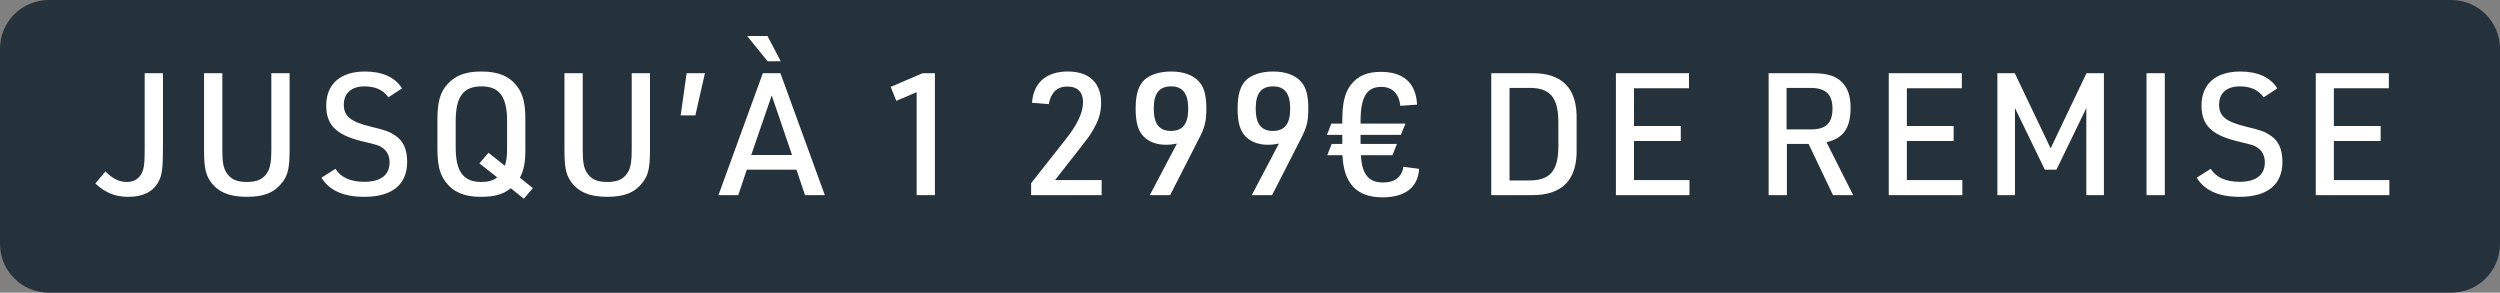 <svg width="205" height="24" viewBox="0 0 205 24" fill="none" xmlns="http://www.w3.org/2000/svg">
<rect x="0" y="0" width="205" height="24" fill="#808080" stroke="none"/>
<path d="M0 4C0 1.791 1.791 0 4 0H201C203.209 0 205 1.791 205 4V20C205 22.209 203.209 24 201 24H4C1.791 24 0 22.209 0 20V4Z" fill="#25323C"/>
<path d="M11.864 6.004H13.362V12.08C13.362 13.774 13.292 14.362 12.998 14.894C12.564 15.72 11.724 16.14 10.534 16.14C9.442 16.14 8.658 15.818 7.818 15.048L8.644 14.054C9.204 14.642 9.778 14.922 10.408 14.922C11.066 14.922 11.514 14.586 11.724 13.956C11.836 13.606 11.864 13.172 11.864 12.108V6.004ZM16.733 6.004H18.231V12.304C18.231 13.27 18.315 13.718 18.539 14.11C18.889 14.684 19.379 14.922 20.247 14.922C21.157 14.922 21.689 14.642 22.011 13.984C22.179 13.62 22.249 13.144 22.249 12.304V6.004H23.747V12.304C23.747 13.746 23.607 14.39 23.131 14.978C22.501 15.79 21.633 16.14 20.247 16.14C18.763 16.14 17.811 15.72 17.209 14.81C16.845 14.25 16.733 13.634 16.733 12.304V6.004ZM26.359 14.572L27.507 13.844C27.941 14.544 28.739 14.908 29.887 14.908C31.217 14.908 31.945 14.348 31.945 13.312C31.945 12.808 31.749 12.388 31.399 12.15C31.063 11.912 31.063 11.912 29.607 11.562C27.549 11.044 26.751 10.232 26.751 8.65C26.751 6.886 27.927 5.864 29.929 5.864C31.357 5.864 32.407 6.34 32.967 7.25L31.847 7.978C31.427 7.376 30.769 7.082 29.887 7.082C28.823 7.082 28.193 7.642 28.193 8.58C28.193 9.518 28.725 9.966 30.349 10.372C31.693 10.694 31.931 10.792 32.435 11.128C33.079 11.562 33.387 12.262 33.387 13.27C33.387 15.132 32.169 16.14 29.873 16.14C28.165 16.14 27.003 15.622 26.359 14.572ZM42.953 16.294L41.889 15.44C41.245 15.944 40.559 16.14 39.411 16.14C38.095 16.14 37.185 15.762 36.555 14.936C36.065 14.306 35.869 13.536 35.869 12.22V9.784C35.869 8.356 36.093 7.558 36.695 6.9C37.353 6.172 38.193 5.864 39.481 5.864C40.853 5.864 41.763 6.242 42.393 7.068C42.883 7.698 43.079 8.468 43.079 9.784V12.22C43.079 13.34 42.967 13.928 42.631 14.572L43.695 15.426L42.953 16.294ZM40.769 14.544L39.313 13.396L40.055 12.528L41.399 13.592C41.539 13.144 41.581 12.836 41.581 12.08V9.924C41.581 7.922 40.951 7.082 39.481 7.082C37.997 7.082 37.367 7.922 37.367 9.924V12.08C37.367 14.082 37.997 14.922 39.481 14.922C40.027 14.922 40.433 14.81 40.769 14.544ZM46.285 6.004H47.783V12.304C47.783 13.27 47.867 13.718 48.091 14.11C48.441 14.684 48.931 14.922 49.799 14.922C50.709 14.922 51.241 14.642 51.563 13.984C51.731 13.62 51.801 13.144 51.801 12.304V6.004H53.299V12.304C53.299 13.746 53.159 14.39 52.683 14.978C52.053 15.79 51.185 16.14 49.799 16.14C48.315 16.14 47.363 15.72 46.761 14.81C46.397 14.25 46.285 13.634 46.285 12.304V6.004ZM55.815 9.462L56.304 6.004H57.803L57.019 9.462H55.815ZM65.311 13.914H61.237L60.537 16H58.913L62.553 6.004H63.995L67.635 16H66.011L65.311 13.914ZM64.947 12.71L63.281 7.824L61.601 12.71H64.947ZM64.023 5.024H62.945L61.265 2.952H62.931L64.023 5.024ZM75.165 16V7.558L73.499 8.272L73.037 7.124L75.655 6.004H76.663V16H75.165ZM84.552 16V15.02L87.325 11.506C88.347 10.218 88.808 9.238 88.808 8.384C88.808 7.544 88.361 7.096 87.507 7.096C86.695 7.096 86.177 7.586 85.995 8.538L84.623 8.426C84.749 6.774 85.799 5.864 87.562 5.864C89.312 5.864 90.293 6.788 90.293 8.44C90.293 9.154 90.111 9.812 89.719 10.498C89.382 11.1 89.382 11.1 88.29 12.5L86.513 14.768H90.335V16H84.552ZM94.285 16L96.511 11.772C96.175 11.842 95.909 11.87 95.615 11.87C94.929 11.87 94.369 11.688 93.935 11.338C93.361 10.862 93.123 10.162 93.123 8.902C93.123 7.754 93.347 7.026 93.837 6.55C94.313 6.116 95.097 5.864 96.035 5.864C97.043 5.864 97.855 6.158 98.331 6.704C98.737 7.166 98.919 7.824 98.919 8.86C98.919 9.966 98.807 10.414 98.317 11.366L95.951 16H94.285ZM96.035 7.082C95.055 7.082 94.607 7.656 94.607 8.902C94.607 10.162 95.055 10.736 96.021 10.736C96.987 10.736 97.435 10.148 97.435 8.916C97.435 7.684 96.987 7.082 96.035 7.082ZM102.646 16L104.872 11.772C104.536 11.842 104.27 11.87 103.976 11.87C103.29 11.87 102.73 11.688 102.296 11.338C101.722 10.862 101.484 10.162 101.484 8.902C101.484 7.754 101.708 7.026 102.198 6.55C102.674 6.116 103.458 5.864 104.396 5.864C105.404 5.864 106.216 6.158 106.692 6.704C107.098 7.166 107.28 7.824 107.28 8.86C107.28 9.966 107.168 10.414 106.678 11.366L104.312 16H102.646ZM104.396 7.082C103.416 7.082 102.968 7.656 102.968 8.902C102.968 10.162 103.416 10.736 104.382 10.736C105.348 10.736 105.796 10.148 105.796 8.916C105.796 7.684 105.348 7.082 104.396 7.082ZM110.068 11.8V11.058H108.808L109.172 10.134H110.068V9.924C110.068 8.468 110.264 7.614 110.768 6.956C111.328 6.228 112.098 5.892 113.232 5.892C115.094 5.892 116.116 6.816 116.2 8.58L114.828 8.678C114.716 7.67 114.17 7.124 113.26 7.124C112.07 7.124 111.566 7.964 111.566 9.938V10.134H115.248L114.87 11.058H111.566V11.8H114.548L114.184 12.724H111.594C111.678 14.292 112.224 14.964 113.414 14.964C114.38 14.964 114.954 14.516 115.08 13.676L116.368 13.844C116.27 15.37 115.22 16.182 113.358 16.182C111.258 16.182 110.18 15.048 110.082 12.724H108.836L109.2 11.8H110.068ZM122.283 16V6.004H125.573C128.107 5.962 129.353 7.25 129.283 9.84V12.164C129.353 14.754 128.107 16.028 125.573 16H122.283ZM123.781 14.796H125.307C127.071 14.824 127.771 14.054 127.785 12.038V9.966C127.771 7.95 127.071 7.166 125.307 7.208H123.781V14.796ZM132.504 16V6.004H138.496V7.236H133.988V10.33H137.824V11.562H133.988V14.768H138.538V16H132.504ZM146.526 11.8V16H145.028V6.004H148.584C149.816 6.004 150.516 6.214 151.034 6.732C151.524 7.222 151.748 7.88 151.748 8.846C151.748 10.498 151.146 11.352 149.774 11.66L151.958 16H150.306L148.304 11.8H146.526ZM146.498 10.61H148.528C149.732 10.61 150.264 10.078 150.264 8.916C150.264 7.726 149.704 7.208 148.444 7.208H146.498V10.61ZM154.878 16V6.004H160.87V7.236H156.362V10.33H160.198V11.562H156.362V14.768H160.912V16H154.878ZM163.785 16V6.004H165.213L168.153 12.164L171.093 6.004H172.521V16H171.079V8.86L168.629 13.914H167.677L165.227 8.86V16H163.785ZM176.015 16V6.004H177.513V16H176.015ZM180.131 14.572L181.279 13.844C181.713 14.544 182.511 14.908 183.659 14.908C184.989 14.908 185.717 14.348 185.717 13.312C185.717 12.808 185.521 12.388 185.171 12.15C184.835 11.912 184.835 11.912 183.379 11.562C181.321 11.044 180.523 10.232 180.523 8.65C180.523 6.886 181.699 5.864 183.701 5.864C185.129 5.864 186.179 6.34 186.739 7.25L185.619 7.978C185.199 7.376 184.541 7.082 183.659 7.082C182.595 7.082 181.965 7.642 181.965 8.58C181.965 9.518 182.497 9.966 184.121 10.372C185.465 10.694 185.703 10.792 186.207 11.128C186.851 11.562 187.159 12.262 187.159 13.27C187.159 15.132 185.941 16.14 183.645 16.14C181.937 16.14 180.775 15.622 180.131 14.572ZM189.893 16V6.004H195.885V7.236H191.377V10.33H195.213V11.562H191.377V14.768H195.927V16H189.893Z" fill="white"/>
</svg>
